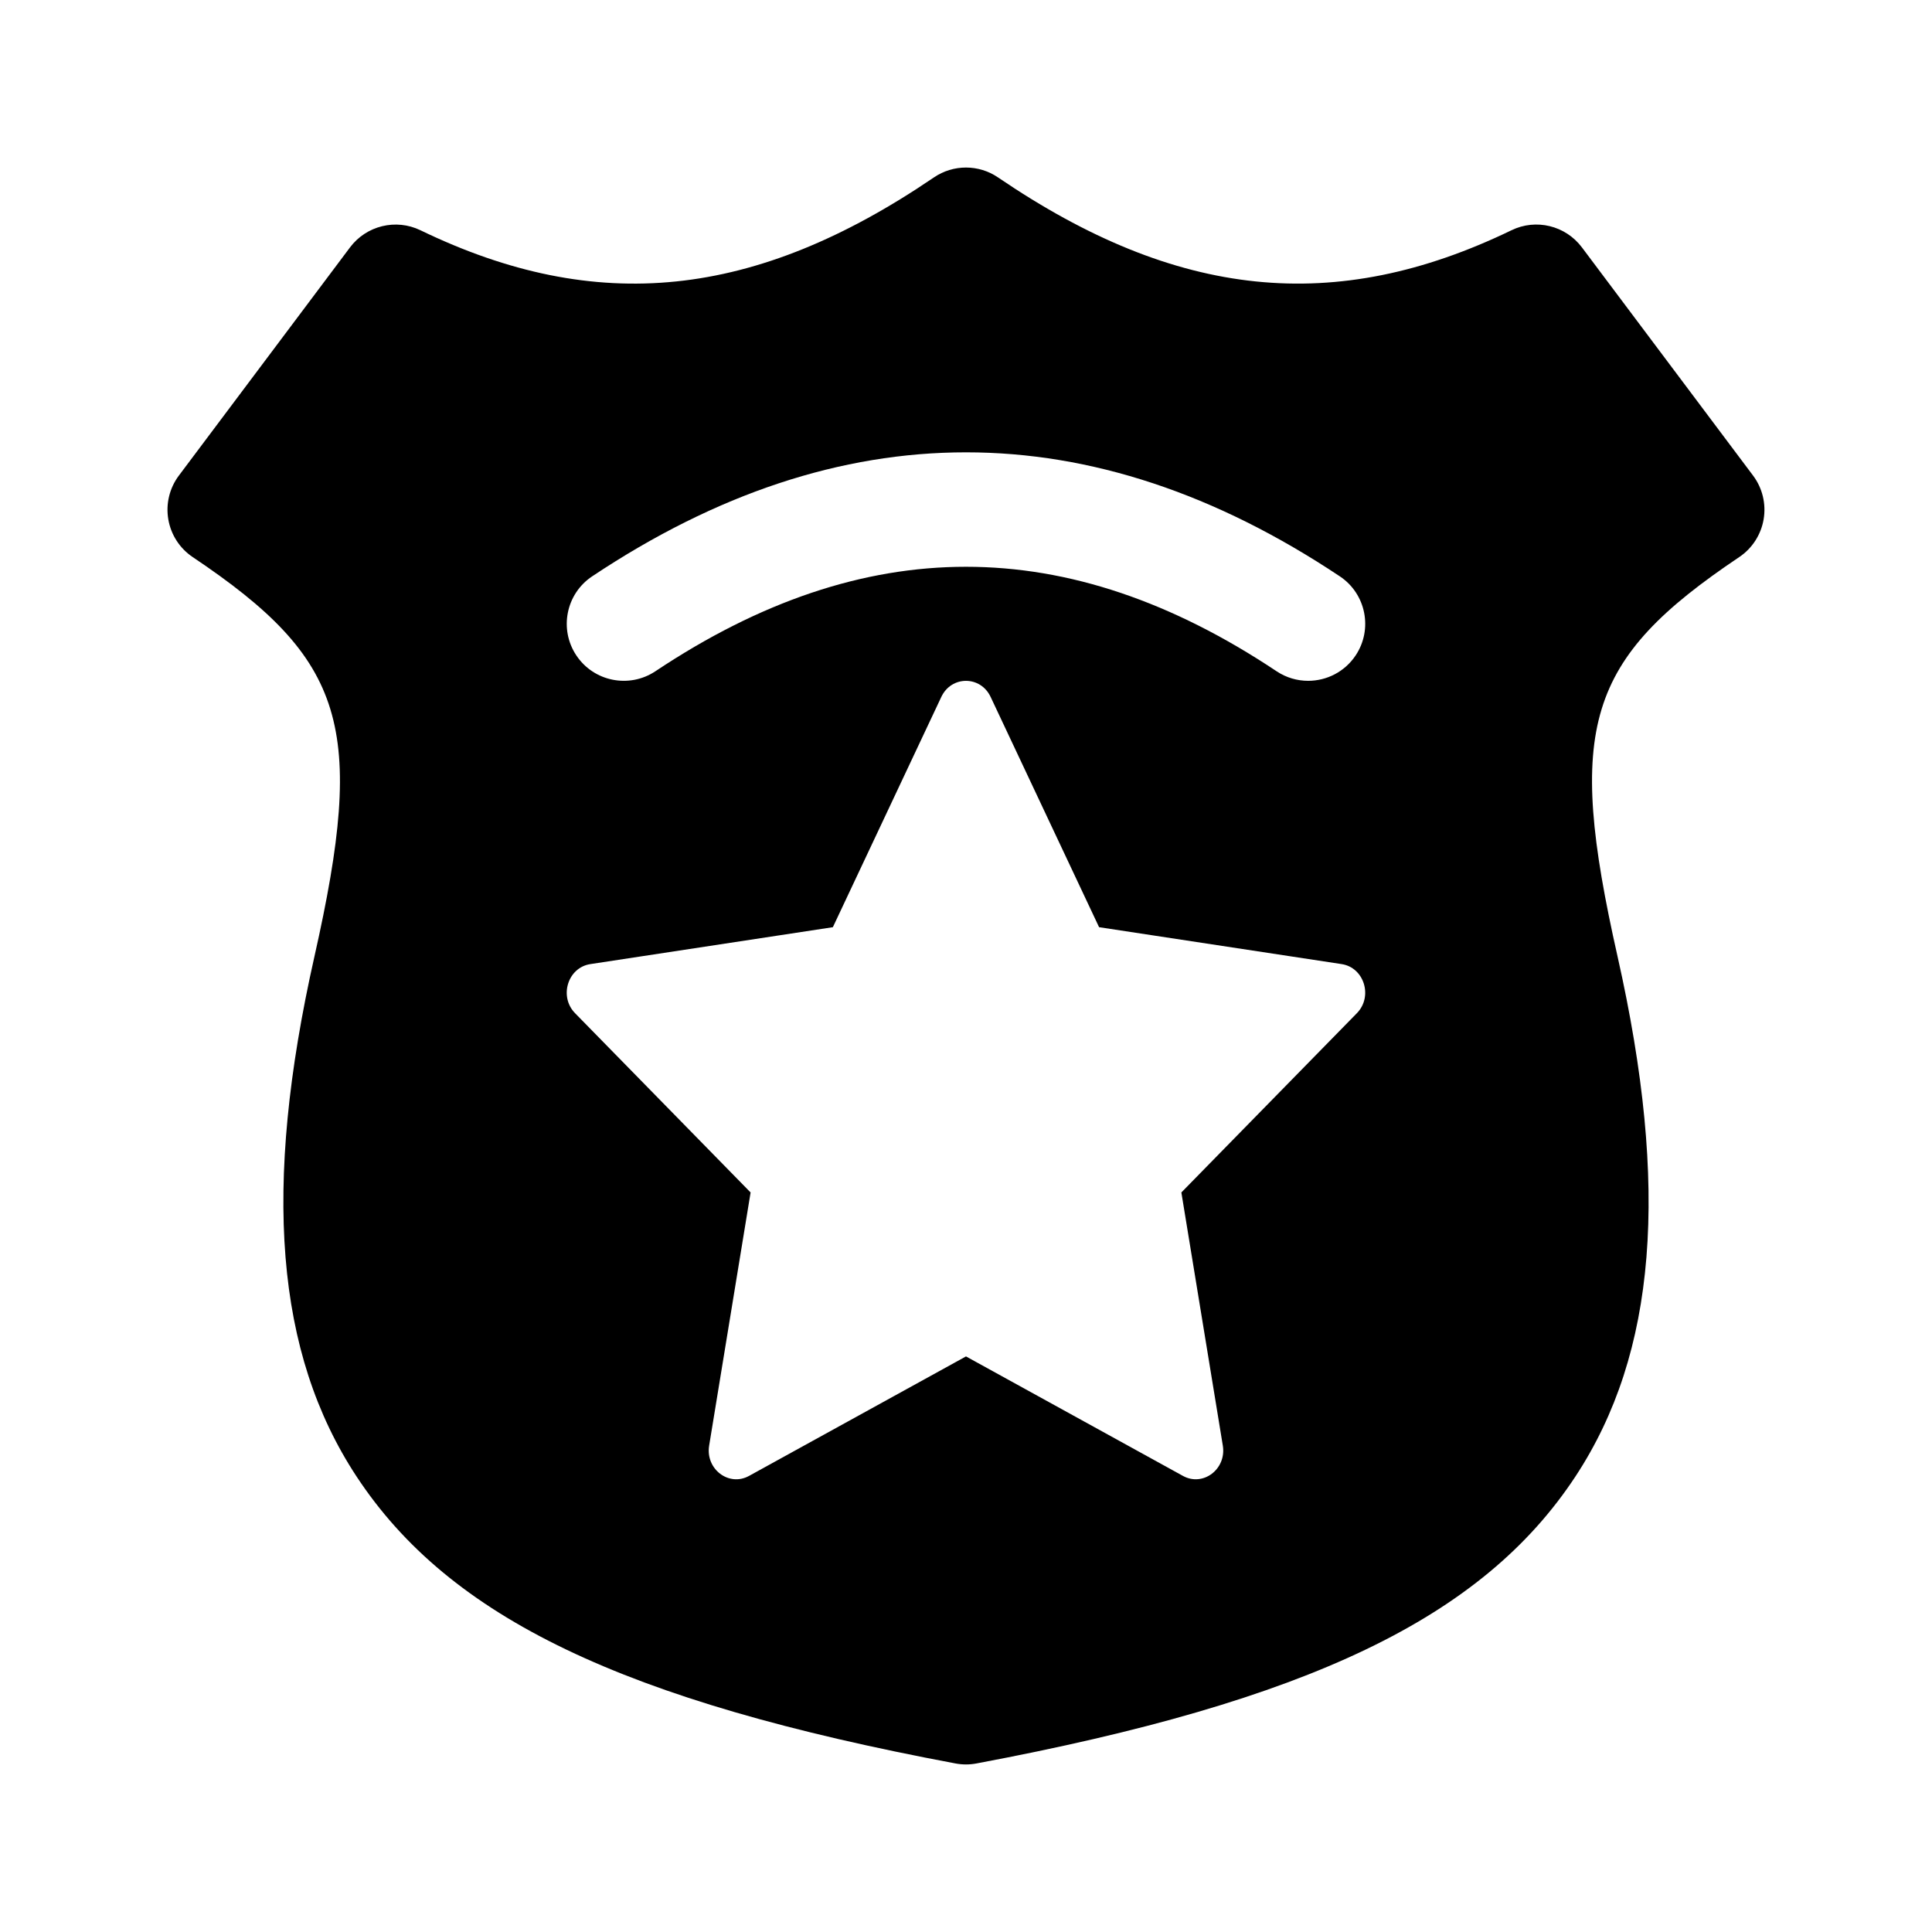 <?xml version="1.0" encoding="UTF-8"?>
<!-- Uploaded to: ICON Repo, www.svgrepo.com, Generator: ICON Repo Mixer Tools -->
<svg fill="#000000" width="800px" height="800px" version="1.1" viewBox="144 144 512 512" xmlns="http://www.w3.org/2000/svg">
 <path d="m604.9 291.64c3.445-2.309 5.785-5.934 6.481-10.02 0.695-4.086-0.316-8.281-2.812-11.602l-45.344-60.457c-4.348-5.793-12.172-7.699-18.672-4.539-46.688 22.574-88.656 18.258-136.06-14-5.125-3.496-11.879-3.496-17.004 0-47.402 32.258-89.379 36.582-136.06 14-6.508-3.148-14.34-1.238-18.672 4.539l-45.344 60.457c-2.492 3.32-3.508 7.512-2.812 11.602 0.695 4.09 3.031 7.715 6.481 10.02 40.531 27.195 45.957 44.996 32.25 105.83-13.84 61.41-10.305 105.17 11.125 137.76 24.668 37.504 70.652 59.555 158.75 76.102 0.922 0.172 1.855 0.262 2.793 0.262s1.867-0.09 2.793-0.266c88.086-16.547 134.08-38.598 158.75-76.102 21.422-32.59 24.957-76.352 11.125-137.76-13.715-60.836-8.293-78.633 32.238-105.83zm-303.97 5.098c65.742-43.82 132.39-43.82 198.14 0 6.941 4.625 8.816 14.016 4.191 20.957-2.914 4.367-7.703 6.731-12.59 6.731-2.875 0-5.793-0.82-8.367-2.539-55.379-36.914-109.23-36.914-164.61 0-6.957 4.625-16.332 2.746-20.957-4.191-4.629-6.941-2.75-16.332 4.191-20.957zm202.66 115.77-46.516 47.504 10.984 67.078c1.023 6.231-5.223 10.984-10.566 8.039l-57.496-31.664-57.496 31.668c-5.34 2.941-11.582-1.809-10.566-8.039l10.984-67.078-46.516-47.504c-4.324-4.414-1.934-12.102 4.035-13.012l64.281-9.785 28.746-61.031c2.672-5.668 10.387-5.668 13.059 0l28.746 61.031 64.281 9.781c5.973 0.91 8.359 8.598 4.039 13.012z"/>
</svg>